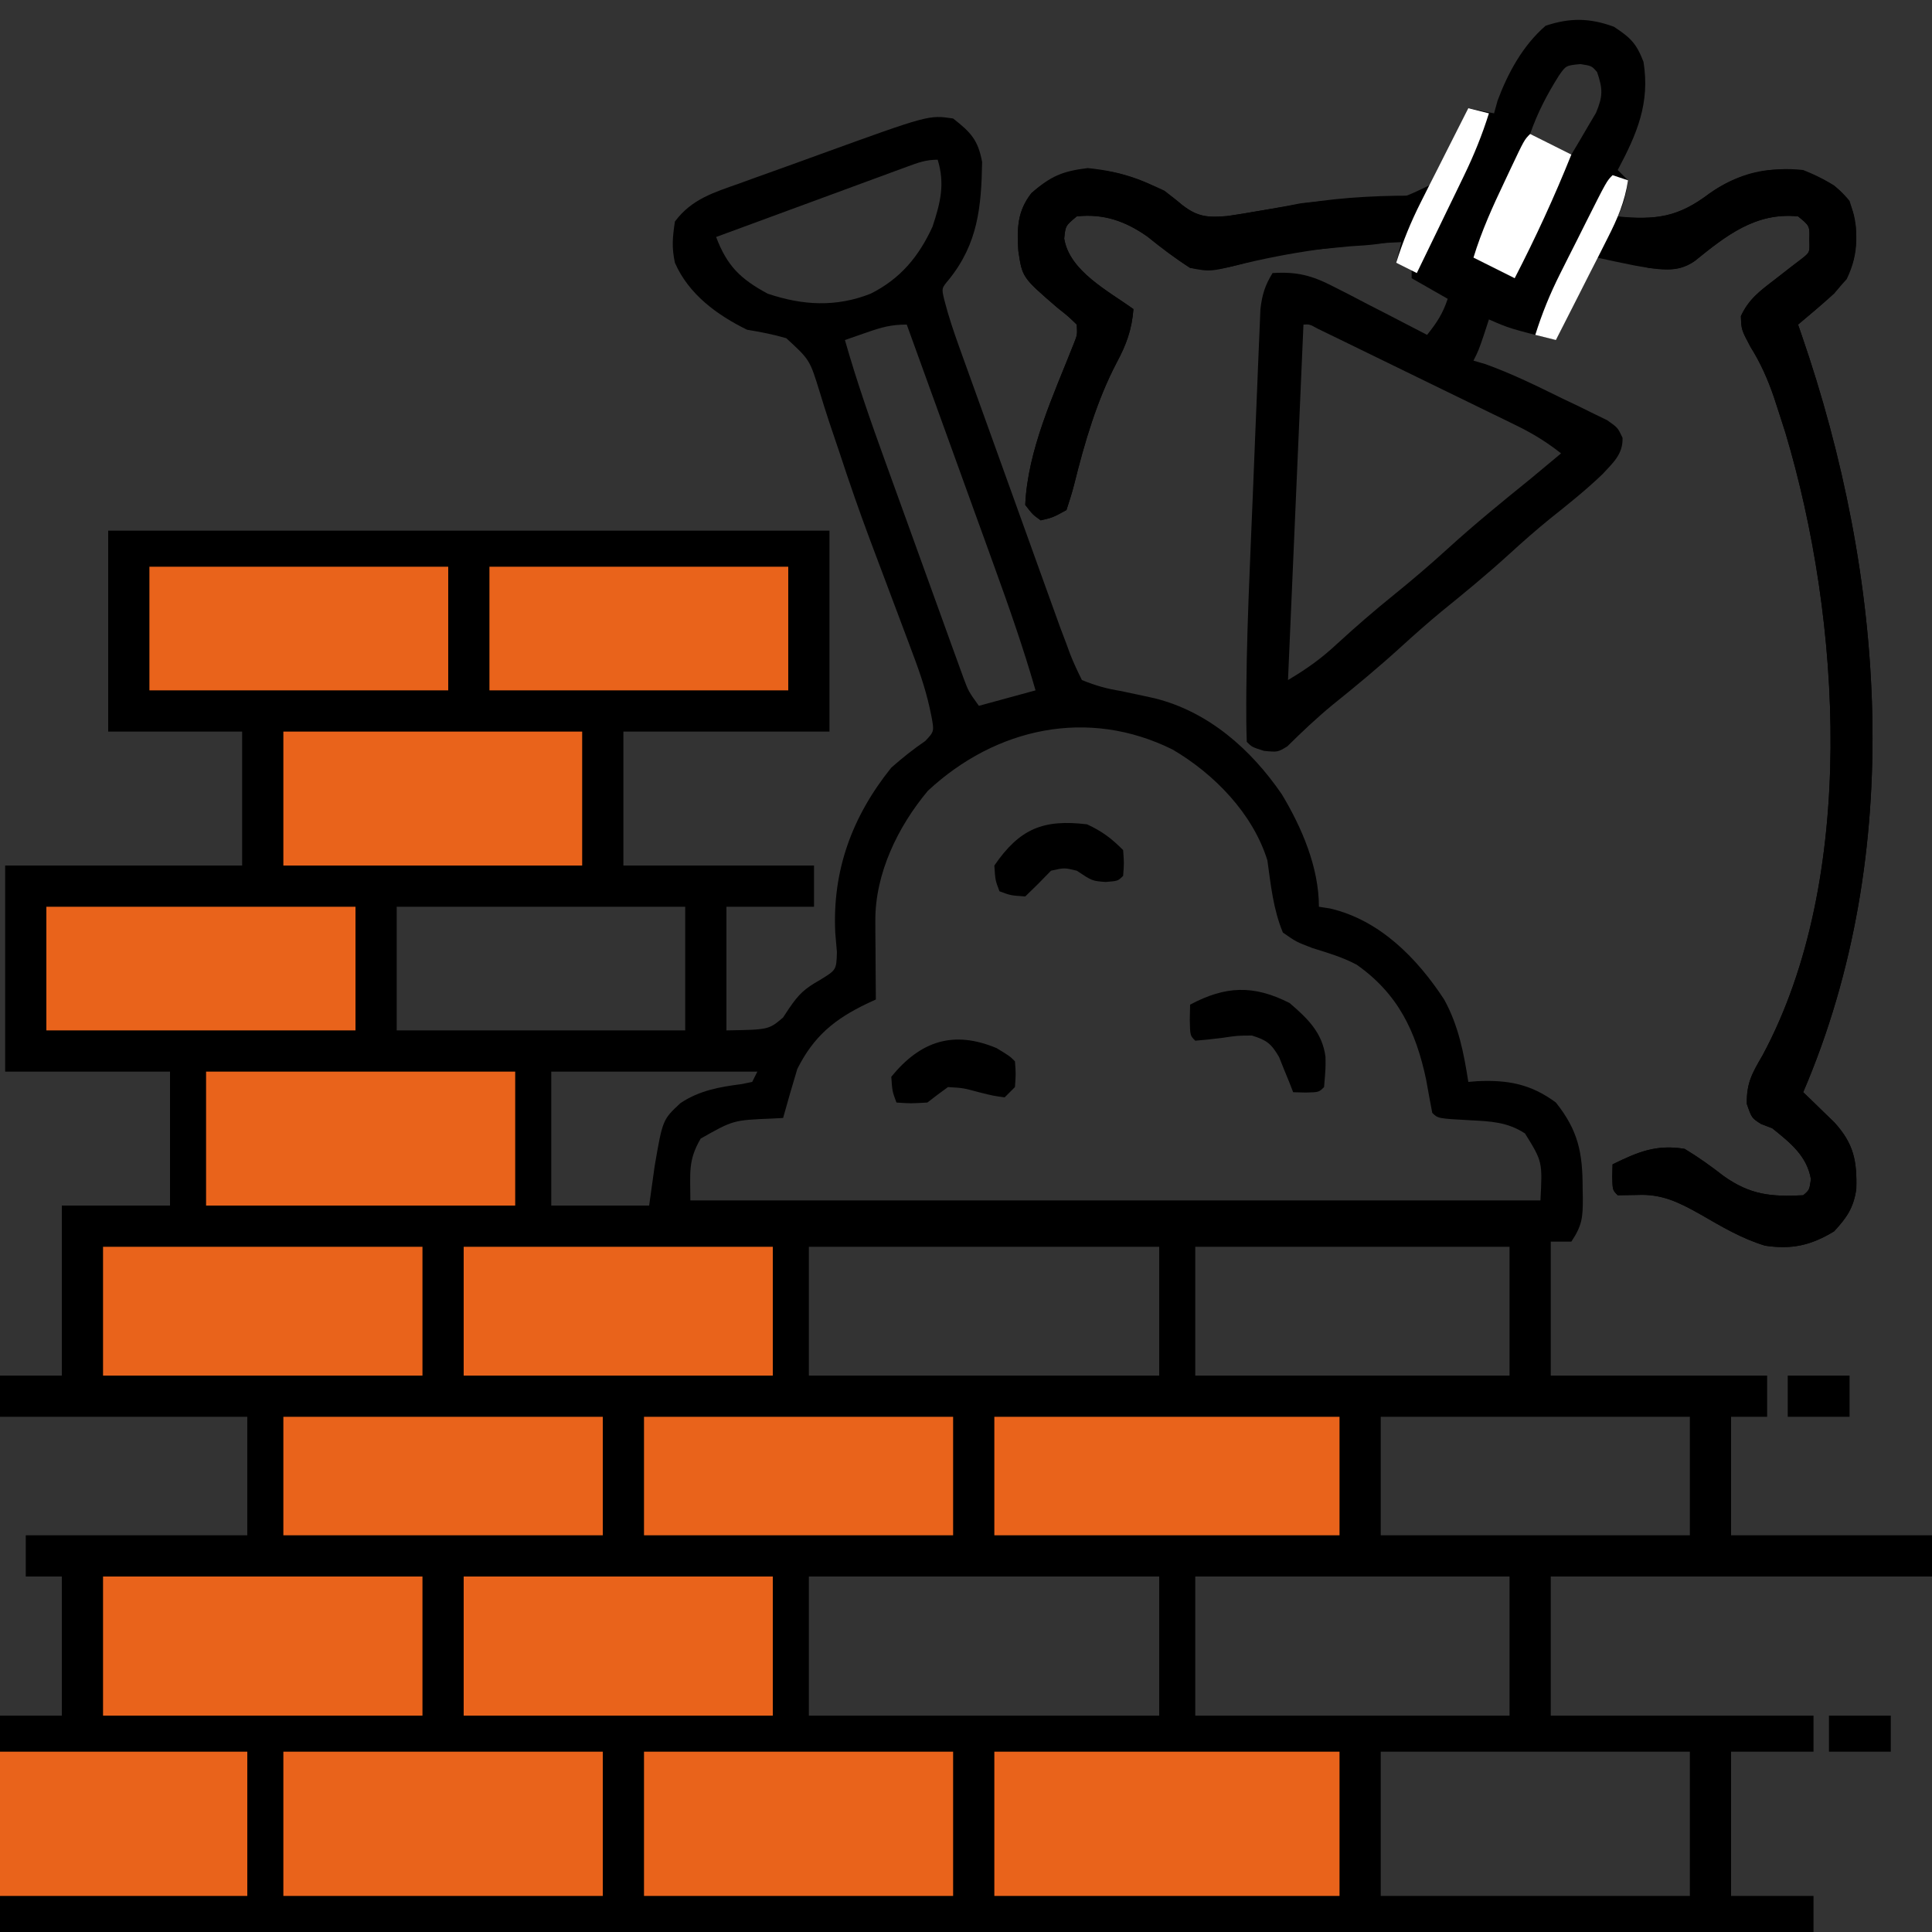 <svg xmlns="http://www.w3.org/2000/svg" width="375" height="375"><rect width="100%" height="100%" fill="#333333" stroke="none"/><path d="M0 0 C3.407 2.668 4.844 4.144 5.629 8.453 C5.477 17.156 4.821 24.257 -0.812 31.25 C-2.255 32.958 -2.255 32.958 -1.71 35.214 C-0.915 38.332 0.088 41.303 1.177 44.332 C1.507 45.252 1.507 45.252 1.843 46.191 C2.566 48.21 3.295 50.226 4.023 52.242 C4.531 53.653 5.038 55.064 5.545 56.475 C6.607 59.43 7.671 62.383 8.737 65.336 C10.098 69.106 11.455 72.878 12.809 76.65 C13.856 79.565 14.905 82.478 15.954 85.391 C16.455 86.78 16.955 88.17 17.454 89.56 C18.155 91.511 18.859 93.46 19.564 95.41 C20.162 97.069 20.162 97.069 20.773 98.762 C21.178 99.831 21.583 100.899 22 102 C22.23 102.633 22.46 103.265 22.698 103.917 C23.37 105.651 24.178 107.331 25 109 C27.732 110.098 29.727 110.666 32.562 111.125 C34.015 111.426 35.465 111.736 36.914 112.055 C37.617 112.208 38.32 112.361 39.044 112.519 C49.54 115.102 57.832 122.446 63.812 131.188 C67.695 137.644 71 145.366 71 153 C71.726 153.113 72.451 153.227 73.199 153.344 C82.823 155.599 90.055 162.977 95.312 171.004 C98.086 176.052 99.12 181.348 100 187 C100.557 186.954 101.114 186.907 101.688 186.859 C107.657 186.577 112.13 187.397 117 191 C121.326 196.436 122.181 200.729 122.188 207.5 C122.2 208.177 122.212 208.854 122.225 209.551 C122.236 213.264 122.113 214.83 120 218 C118.68 218 117.36 218 116 218 C116 226.58 116 235.16 116 244 C129.86 244 143.72 244 158 244 C158 246.64 158 249.28 158 252 C155.69 252 153.38 252 151 252 C151 259.59 151 267.18 151 275 C163.87 275 176.74 275 190 275 C190 277.64 190 280.28 190 283 C165.58 283 141.16 283 116 283 C116 291.91 116 300.82 116 310 C132.83 310 149.66 310 167 310 C167 312.31 167 314.62 167 317 C161.72 317 156.44 317 151 317 C151 326.24 151 335.48 151 345 C156.28 345 161.56 345 167 345 C167 347.31 167 349.62 167 352 C50.84 352 -65.32 352 -185 352 C-185 338.14 -185 324.28 -185 310 C-181.04 310 -177.08 310 -173 310 C-173 301.09 -173 292.18 -173 283 C-175.31 283 -177.62 283 -180 283 C-180 280.36 -180 277.72 -180 275 C-165.81 275 -151.62 275 -137 275 C-137 267.41 -137 259.82 -137 252 C-152.84 252 -168.68 252 -185 252 C-185 249.36 -185 246.72 -185 244 C-181.04 244 -177.08 244 -173 244 C-173 233.11 -173 222.22 -173 211 C-166.07 211 -159.14 211 -152 211 C-152 202.42 -152 193.84 -152 185 C-162.56 185 -173.12 185 -184 185 C-184 171.8 -184 158.6 -184 145 C-168.82 145 -153.64 145 -138 145 C-138 136.42 -138 127.84 -138 119 C-146.58 119 -155.16 119 -164 119 C-164 106.13 -164 93.26 -164 80 C-117.8 80 -71.6 80 -24 80 C-24 92.87 -24 105.74 -24 119 C-37.2 119 -50.4 119 -64 119 C-64 127.58 -64 136.16 -64 145 C-51.79 145 -39.58 145 -27 145 C-27 147.64 -27 150.28 -27 153 C-32.61 153 -38.22 153 -44 153 C-44 160.92 -44 168.84 -44 177 C-35.796 176.861 -35.796 176.861 -33.02 174.512 C-32.422 173.609 -32.422 173.609 -31.812 172.688 C-29.931 169.934 -28.836 168.907 -25.832 167.203 C-22.655 165.26 -22.655 165.26 -22.555 161.785 C-22.66 160.557 -22.766 159.328 -22.875 158.062 C-23.466 145.969 -19.609 135.465 -12 126 C-9.871 124.128 -7.752 122.421 -5.406 120.828 C-3.653 118.97 -3.653 118.97 -4.239 115.882 C-5.046 111.763 -6.287 107.967 -7.773 104.059 C-8.193 102.929 -8.193 102.929 -8.62 101.776 C-9.531 99.327 -10.452 96.882 -11.375 94.438 C-12.661 91.024 -13.945 87.61 -15.227 84.195 C-15.549 83.339 -15.87 82.483 -16.202 81.602 C-18.265 76.081 -20.187 70.529 -22.023 64.93 C-22.714 62.873 -23.408 60.818 -24.104 58.764 C-24.737 56.853 -25.329 54.928 -25.919 53.004 C-27.828 46.829 -27.828 46.829 -32.384 42.645 C-34.919 41.903 -37.396 41.43 -40 41 C-45.844 38.132 -51.337 34.107 -54 28 C-54.638 24.963 -54.469 23.18 -54 20 C-50.769 15.646 -46.434 14.355 -41.508 12.617 C-40.272 12.167 -40.272 12.167 -39.012 11.707 C-36.387 10.753 -33.756 9.814 -31.125 8.875 C-29.363 8.237 -27.601 7.597 -25.84 6.957 C-4.713 -0.702 -4.713 -0.702 0 0 Z M-8.991 9.377 C-9.811 9.677 -10.632 9.978 -11.478 10.287 C-12.364 10.615 -13.251 10.943 -14.164 11.281 C-15.525 11.781 -15.525 11.781 -16.913 12.29 C-19.818 13.357 -22.722 14.428 -25.625 15.5 C-27.591 16.223 -29.557 16.946 -31.523 17.668 C-36.35 19.442 -41.175 21.22 -46 23 C-43.879 28.62 -41.287 31.142 -36 34 C-29.198 36.291 -22.722 36.661 -16 34 C-10.238 31.108 -6.671 26.819 -4 21 C-2.482 16.409 -1.54 12.699 -3 8 C-5.318 8 -6.815 8.576 -8.991 9.377 Z M-16.688 41.5 C-18.844 42.25 -18.844 42.25 -21 43 C-18.729 50.978 -16.009 58.762 -13.184 66.559 C-12.722 67.837 -12.26 69.116 -11.798 70.395 C-10.838 73.054 -9.875 75.712 -8.911 78.37 C-7.677 81.773 -6.449 85.179 -5.223 88.585 C-4.274 91.217 -3.322 93.848 -2.369 96.478 C-1.694 98.342 -1.023 100.208 -0.351 102.074 C0.264 103.767 0.264 103.767 0.893 105.494 C1.252 106.487 1.612 107.481 1.982 108.505 C2.978 111.183 2.978 111.183 5 114 C8.63 113.01 12.26 112.02 16 111 C13.631 102.765 10.818 94.731 7.895 86.68 C7.405 85.326 6.916 83.973 6.428 82.62 C5.153 79.091 3.875 75.563 2.596 72.036 C1.286 68.423 -0.02 64.809 -1.326 61.195 C-3.881 54.129 -6.439 47.064 -9 40 C-12.015 40 -13.869 40.52 -16.688 41.5 Z M-4.887 130.48 C-10.737 137.456 -15.157 146.583 -15.098 155.766 C-15.094 156.655 -15.091 157.545 -15.088 158.461 C-15.08 159.381 -15.071 160.302 -15.062 161.25 C-15.058 162.186 -15.053 163.122 -15.049 164.086 C-15.037 166.391 -15.021 168.695 -15 171 C-15.808 171.373 -15.808 171.373 -16.631 171.754 C-22.989 174.792 -27.052 178.105 -30.25 184.5 C-31.198 187.659 -32.127 190.82 -33 194 C-34.104 194.056 -34.104 194.056 -35.23 194.113 C-42.689 194.426 -42.689 194.426 -49 198 C-51.499 202.284 -51 204.637 -51 210 C3.45 210 57.9 210 114 210 C114.39 202.468 114.39 202.468 111 197 C107.553 194.763 104.358 194.65 100.312 194.438 C94.099 194.099 94.099 194.099 93 193 C92.586 190.858 92.194 188.711 91.812 186.562 C89.818 177.137 86.343 169.901 78.355 164.262 C75.555 162.762 72.715 161.953 69.688 161 C66.574 159.801 66.574 159.801 64 158 C62.13 153.452 61.673 148.846 61 144 C58.175 134.904 50.682 127.226 42.625 122.5 C26.197 114.32 8.301 118.229 -4.887 130.48 Z M-108 153 C-108 160.92 -108 168.84 -108 177 C-89.52 177 -71.04 177 -52 177 C-52 169.08 -52 161.16 -52 153 C-70.48 153 -88.96 153 -108 153 Z M-78 185 C-78 193.58 -78 202.16 -78 211 C-71.73 211 -65.46 211 -59 211 C-58.649 208.484 -58.299 205.968 -57.938 203.375 C-56.383 194.343 -56.383 194.343 -52.938 191.125 C-49.292 188.674 -45.346 187.968 -41.039 187.422 C-40.366 187.283 -39.693 187.143 -39 187 C-38.67 186.34 -38.34 185.68 -38 185 C-51.2 185 -64.4 185 -78 185 Z M-28 219 C-28 227.25 -28 235.5 -28 244 C-5.56 244 16.88 244 40 244 C40 235.75 40 227.5 40 219 C17.56 219 -4.88 219 -28 219 Z M47 219 C47 227.25 47 235.5 47 244 C67.13 244 87.26 244 108 244 C108 235.75 108 227.5 108 219 C87.87 219 67.74 219 47 219 Z M83 252 C83 259.59 83 267.18 83 275 C102.8 275 122.6 275 143 275 C143 267.41 143 259.82 143 252 C123.2 252 103.4 252 83 252 Z M-28 283 C-28 291.91 -28 300.82 -28 310 C-5.56 310 16.88 310 40 310 C40 301.09 40 292.18 40 283 C17.56 283 -4.88 283 -28 283 Z M47 283 C47 291.91 47 300.82 47 310 C67.13 310 87.26 310 108 310 C108 301.09 108 292.18 108 283 C87.87 283 67.74 283 47 283 Z M83 317 C83 326.24 83 335.48 83 345 C102.8 345 122.6 345 143 345 C143 335.76 143 326.52 143 317 C123.2 317 103.4 317 83 317 Z " fill="#000000" transform="translate(185,23)"></path><path d="M0 0 C3.219 2.121 4.369 3.207 5.75 6.812 C7.054 14.827 4.476 20.813 0.75 27.812 C1.74 28.802 1.74 28.802 2.75 29.812 C2.423 32.428 1.93 34.453 0.75 36.812 C8.257 37.57 12.531 36.903 18.562 32.348 C23.938 28.575 30.245 27.076 36.75 27.812 C40.345 29.264 43.32 30.743 45.75 33.812 C47.513 39.101 47.661 43.954 45.188 49 C43.226 51.264 41.369 53.072 39.098 54.988 C38.156 55.786 38.156 55.786 37.196 56.599 C36.719 56.999 36.241 57.4 35.75 57.812 C35.977 58.466 36.203 59.12 36.437 59.793 C52.61 106.685 56.742 160.193 36.75 206.812 C37.304 207.344 37.859 207.875 38.43 208.422 C39.154 209.128 39.879 209.835 40.625 210.562 C41.344 211.259 42.064 211.955 42.805 212.672 C46.549 216.793 47.211 220.113 47.059 225.562 C46.56 229.196 45.222 231.15 42.75 233.812 C38.223 236.564 34.501 237.367 29.352 236.598 C24.821 235.23 20.846 232.864 16.766 230.504 C12.608 228.172 9.315 226.52 4.5 226.75 C3.263 226.771 2.025 226.791 0.75 226.812 C-0.25 225.812 -0.25 225.812 -0.312 223.25 C-0.292 222.446 -0.271 221.641 -0.25 220.812 C4.618 218.428 8.238 216.878 13.75 217.812 C16.417 219.42 18.861 221.177 21.32 223.086 C26.511 226.775 30.568 227.122 36.75 226.812 C37.953 225.785 37.953 225.785 38.25 223.688 C37.46 219.147 34.25 216.637 30.75 213.812 C30.033 213.538 29.317 213.263 28.578 212.98 C26.75 211.812 26.75 211.812 25.805 209.074 C25.736 205.004 26.835 203.129 28.875 199.625 C47.275 165.381 44.153 115.073 33.297 78.805 C32.789 77.2 32.274 75.599 31.75 74 C31.513 73.277 31.276 72.554 31.032 71.81 C29.82 68.308 28.472 65.255 26.5 62.113 C24.75 58.812 24.75 58.812 24.656 56.172 C26.196 52.85 28.362 51.281 31.25 49.062 C32.75 47.895 32.75 47.895 34.281 46.703 C35.096 46.079 35.911 45.455 36.75 44.812 C38.02 43.759 38.02 43.759 37.938 41.375 C38.018 38.645 38.018 38.645 35.75 36.812 C27.518 35.977 21.746 40.572 15.684 45.488 C12.088 47.951 8.196 47.059 4.074 46.355 C1.626 45.874 -0.813 45.347 -3.25 44.812 C-5.89 50.093 -8.53 55.373 -11.25 60.812 C-20.25 58.562 -20.25 58.562 -24.25 56.812 C-24.559 57.761 -24.869 58.71 -25.188 59.688 C-26.25 62.812 -26.25 62.812 -27.25 64.812 C-26.493 65.032 -25.737 65.251 -24.957 65.477 C-19.764 67.348 -14.885 69.75 -9.938 72.188 C-8.924 72.67 -7.91 73.152 -6.865 73.648 C-5.903 74.123 -4.941 74.597 -3.949 75.086 C-3.071 75.513 -2.193 75.94 -1.288 76.38 C0.75 77.812 0.75 77.812 1.684 79.784 C1.787 82.963 -0.129 84.598 -2.188 86.832 C-5.417 89.933 -8.891 92.702 -12.391 95.492 C-15.096 97.687 -17.679 99.963 -20.25 102.312 C-24.55 106.231 -29.009 109.904 -33.531 113.562 C-36.171 115.748 -38.717 118.004 -41.25 120.312 C-45.585 124.263 -50.066 127.987 -54.641 131.656 C-57.707 134.19 -60.574 136.896 -63.398 139.695 C-65.25 140.812 -65.25 140.812 -67.914 140.555 C-70.25 139.812 -70.25 139.812 -71.25 138.812 C-71.342 136.299 -71.37 133.816 -71.349 131.302 C-71.346 130.538 -71.342 129.773 -71.338 128.986 C-71.28 120.977 -70.998 112.981 -70.664 104.98 C-70.602 103.445 -70.539 101.909 -70.477 100.374 C-70.346 97.197 -70.213 94.02 -70.078 90.843 C-69.906 86.776 -69.745 82.708 -69.588 78.641 C-69.463 75.488 -69.331 72.335 -69.196 69.183 C-69.134 67.682 -69.074 66.181 -69.017 64.68 C-68.937 62.593 -68.846 60.508 -68.752 58.423 C-68.704 57.239 -68.655 56.056 -68.604 54.837 C-68.27 51.985 -67.731 50.238 -66.25 47.812 C-61.51 47.517 -58.617 48.268 -54.414 50.438 C-52.819 51.25 -52.819 51.25 -51.191 52.078 C-50.097 52.65 -49.003 53.223 -47.875 53.812 C-46.199 54.671 -46.199 54.671 -44.488 55.547 C-41.736 56.958 -38.991 58.38 -36.25 59.812 C-34.358 57.427 -33.226 55.741 -32.25 52.812 C-34.56 51.492 -36.87 50.172 -39.25 48.812 C-39.25 48.153 -39.25 47.492 -39.25 46.812 C-40.735 46.318 -40.735 46.318 -42.25 45.812 C-41.92 44.492 -41.59 43.172 -41.25 41.812 C-52.314 42.268 -62.726 43.681 -73.484 46.371 C-76.798 47.199 -78.783 47.308 -82.25 46.812 C-85.159 44.956 -87.823 42.929 -90.504 40.758 C-94.737 37.759 -99.041 36.234 -104.25 36.812 C-106.44 38.627 -106.44 38.627 -106.688 41.125 C-105.66 47.438 -98.16 51.267 -93.25 54.812 C-93.565 58.799 -94.632 61.722 -96.5 65.188 C-100.364 72.569 -102.739 80.737 -104.746 88.807 C-105.176 90.496 -105.706 92.158 -106.25 93.812 C-108.875 95.25 -108.875 95.25 -111.25 95.812 C-112.805 94.688 -112.805 94.688 -114.25 92.812 C-113.785 82.139 -108.711 71.383 -104.845 61.562 C-104.143 59.805 -104.143 59.805 -104.25 57.812 C-105.941 56.18 -105.941 56.18 -108.062 54.5 C-114.829 48.656 -114.829 48.656 -115.594 43.492 C-115.853 39.143 -115.806 35.835 -113.062 32.312 C-109.348 29.011 -107.017 28.025 -102.125 27.438 C-95.36 28.092 -88.949 30.151 -83.75 34.625 C-80.766 36.936 -78.803 37.059 -75.062 36.75 C-73.12 36.472 -71.182 36.159 -69.25 35.812 C-67.458 35.499 -65.667 35.187 -63.875 34.875 C-62.893 34.683 -61.91 34.491 -60.898 34.293 C-57.868 33.894 -55.143 33.782 -52.102 33.801 C-42.633 34.118 -42.633 34.118 -34.523 30.156 C-31.475 25.74 -29.76 20.93 -28.25 15.812 C-26.6 16.142 -24.95 16.473 -23.25 16.812 C-23.023 15.988 -22.796 15.162 -22.562 14.312 C-20.537 8.912 -17.661 3.637 -13.25 -0.188 C-8.518 -1.765 -4.694 -1.715 0 0 Z M-10.621 9.422 C-12.92 13.05 -14.85 16.74 -16.25 20.812 C-12.29 22.793 -12.29 22.793 -8.25 24.812 C-7.212 23.094 -6.195 21.362 -5.188 19.625 C-4.619 18.662 -4.051 17.699 -3.465 16.707 C-2.106 13.469 -2.138 12.091 -3.25 8.812 C-4.295 7.596 -4.295 7.596 -6.5 7.25 C-9.292 7.527 -9.292 7.527 -10.621 9.422 Z M-60.25 57.812 C-61.24 80.582 -62.23 103.353 -63.25 126.812 C-59.421 124.515 -56.805 122.655 -53.625 119.688 C-50.085 116.442 -46.487 113.33 -42.75 110.312 C-39.155 107.404 -35.667 104.427 -32.25 101.312 C-27.081 96.604 -21.684 92.209 -16.25 87.812 C-14.243 86.154 -12.246 84.485 -10.25 82.812 C-12.987 80.653 -15.688 78.98 -18.819 77.452 C-19.716 77.012 -20.614 76.572 -21.538 76.118 C-22.499 75.653 -23.46 75.187 -24.449 74.707 C-25.44 74.223 -26.431 73.739 -27.452 73.24 C-29.541 72.22 -31.632 71.203 -33.723 70.187 C-36.938 68.625 -40.15 67.056 -43.361 65.486 C-45.39 64.497 -47.42 63.508 -49.449 62.52 C-50.416 62.048 -51.382 61.576 -52.378 61.09 C-53.266 60.659 -54.154 60.228 -55.069 59.784 C-55.854 59.403 -56.639 59.021 -57.448 58.628 C-59.072 57.744 -59.072 57.744 -60.25 57.812 Z " fill="#000000" transform="translate(313.25,5.188)"></path><path d="M0 0 C2.83 2.342 3.807 4.337 4.238 8.051 C4.421 13.611 3.772 16.648 0 21 C-1.201 22.077 -2.419 23.135 -3.652 24.176 C-4.28 24.707 -4.908 25.239 -5.554 25.786 C-6.031 26.187 -6.509 26.587 -7 27 C-6.773 27.654 -6.547 28.307 -6.313 28.981 C9.86 75.873 13.992 129.381 -6 176 C-5.446 176.531 -4.891 177.062 -4.32 177.609 C-3.596 178.316 -2.871 179.022 -2.125 179.75 C-1.406 180.446 -0.686 181.142 0.055 181.859 C3.799 185.98 4.461 189.3 4.309 194.75 C3.81 198.383 2.472 200.338 0 203 C-4.527 205.752 -8.249 206.555 -13.398 205.785 C-17.929 204.418 -21.904 202.052 -25.984 199.691 C-30.142 197.359 -33.435 195.708 -38.25 195.938 C-39.487 195.958 -40.725 195.979 -42 196 C-43 195 -43 195 -43.062 192.438 C-43.042 191.633 -43.021 190.829 -43 190 C-38.132 187.616 -34.512 186.066 -29 187 C-26.333 188.608 -23.889 190.364 -21.43 192.273 C-16.239 195.962 -12.182 196.309 -6 196 C-4.797 194.972 -4.797 194.972 -4.5 192.875 C-5.29 188.334 -8.5 185.824 -12 183 C-13.075 182.588 -13.075 182.588 -14.172 182.168 C-16 181 -16 181 -16.945 178.262 C-17.014 174.192 -15.915 172.316 -13.875 168.812 C4.525 134.568 1.403 84.26 -9.453 47.992 C-9.961 46.388 -10.476 44.786 -11 43.188 C-11.237 42.465 -11.474 41.742 -11.718 40.997 C-12.93 37.496 -14.278 34.443 -16.25 31.301 C-18 28 -18 28 -18.094 25.359 C-16.554 22.037 -14.388 20.468 -11.5 18.25 C-10.5 17.471 -9.499 16.693 -8.469 15.891 C-7.654 15.267 -6.839 14.643 -6 14 C-4.73 12.947 -4.73 12.947 -4.812 10.562 C-4.732 7.833 -4.732 7.833 -7 6 C-15.234 5.164 -20.998 9.762 -27.066 14.672 C-30.12 16.769 -32.353 16.353 -36 16 C-39.384 15.141 -42.693 14.118 -46 13 C-45.01 10.69 -44.02 8.38 -43 6 C-42.238 6.07 -41.476 6.139 -40.691 6.211 C-33.588 6.583 -29.789 5.846 -24.152 1.535 C-16.736 -3.755 -7.855 -4.82 0 0 Z " fill="#000000" transform="translate(356,36)"></path><path d="M0 0 C22.11 0 44.22 0 67 0 C67 9.24 67 18.48 67 28 C44.89 28 22.78 28 0 28 C0 18.76 0 9.52 0 0 Z " fill="#E9631B" transform="translate(193,340)"></path><path d="M0 0 C20.46 0 40.92 0 62 0 C62 9.24 62 18.48 62 28 C41.54 28 21.08 28 0 28 C0 18.76 0 9.52 0 0 Z " fill="#E9631B" transform="translate(55,340)"></path><path d="M0 0 C19.8 0 39.6 0 60 0 C60 9.24 60 18.48 60 28 C40.2 28 20.4 28 0 28 C0 18.76 0 9.52 0 0 Z " fill="#E9631B" transform="translate(125,340)"></path><path d="M0 0 C20.46 0 40.92 0 62 0 C62 8.91 62 17.82 62 27 C41.54 27 21.08 27 0 27 C0 18.09 0 9.18 0 0 Z " fill="#E9631B" transform="translate(20,306)"></path><path d="M0 0 C19.8 0 39.6 0 60 0 C60 8.91 60 17.82 60 27 C40.2 27 20.4 27 0 27 C0 18.09 0 9.18 0 0 Z " fill="#E9631B" transform="translate(90,306)"></path><path d="M0 0 C19.8 0 39.6 0 60 0 C60 8.58 60 17.16 60 26 C40.2 26 20.4 26 0 26 C0 17.42 0 8.84 0 0 Z " fill="#E9631B" transform="translate(40,208)"></path><path d="M0 0 C20.46 0 40.92 0 62 0 C62 8.25 62 16.5 62 25 C41.54 25 21.08 25 0 25 C0 16.75 0 8.5 0 0 Z " fill="#E9631B" transform="translate(20,242)"></path><path d="M0 0 C22.11 0 44.22 0 67 0 C67 7.59 67 15.18 67 23 C44.89 23 22.78 23 0 23 C0 15.41 0 7.82 0 0 Z " fill="#E9631B" transform="translate(193,275)"></path><path d="M0 0 C19.14 0 38.28 0 58 0 C58 8.58 58 17.16 58 26 C38.86 26 19.72 26 0 26 C0 17.42 0 8.84 0 0 Z " fill="#E9631B" transform="translate(55,142)"></path><path d="M0 0 C19.8 0 39.6 0 60 0 C60 8.25 60 16.5 60 25 C40.2 25 20.4 25 0 25 C0 16.75 0 8.5 0 0 Z " fill="#E9631B" transform="translate(90,242)"></path><path d="M0 0 C19.8 0 39.6 0 60 0 C60 7.92 60 15.84 60 24 C40.2 24 20.4 24 0 24 C0 16.08 0 8.16 0 0 Z " fill="#E9631B" transform="translate(9,176)"></path><path d="M0 0 C20.46 0 40.92 0 62 0 C62 7.59 62 15.18 62 23 C41.54 23 21.08 23 0 23 C0 15.41 0 7.82 0 0 Z " fill="#E9631B" transform="translate(55,275)"></path><path d="M0 0 C19.14 0 38.28 0 58 0 C58 7.92 58 15.84 58 24 C38.86 24 19.72 24 0 24 C0 16.08 0 8.16 0 0 Z " fill="#E9631B" transform="translate(95,110)"></path><path d="M0 0 C19.14 0 38.28 0 58 0 C58 7.92 58 15.84 58 24 C38.86 24 19.72 24 0 24 C0 16.08 0 8.16 0 0 Z " fill="#E9631B" transform="translate(29,110)"></path><path d="M0 0 C19.8 0 39.6 0 60 0 C60 7.59 60 15.18 60 23 C40.2 23 20.4 23 0 23 C0 15.41 0 7.82 0 0 Z " fill="#E9631B" transform="translate(125,275)"></path><path d="M0 0 C15.84 0 31.68 0 48 0 C48 9.24 48 18.48 48 28 C32.16 28 16.32 28 0 28 C0 18.76 0 9.52 0 0 Z " fill="#E9631B" transform="translate(0,340)"></path><path d="M0 0 C1.195 0.901 2.366 1.836 3.5 2.812 C6.484 5.123 8.447 5.247 12.188 4.938 C14.13 4.658 16.068 4.345 18 4 C18.986 3.836 19.972 3.673 20.988 3.504 C23.001 3.167 25.013 2.825 27.023 2.477 C35.013 1.197 42.922 0.872 51 1 C50.112 4.065 49.048 6.532 47 9 C43.412 10.397 39.82 10.571 36 10.812 C33.916 11.008 31.833 11.208 29.75 11.414 C28.754 11.506 27.757 11.598 26.73 11.692 C23.355 12.073 20.271 12.778 17 13.688 C9.012 15.802 9.012 15.802 5 15 C2.109 13.125 -0.577 11.114 -3.254 8.945 C-7.487 5.947 -11.791 4.421 -17 5 C-19.19 6.814 -19.19 6.814 -19.438 9.312 C-18.41 15.626 -10.91 19.455 -6 23 C-6.315 26.986 -7.382 29.909 -9.25 33.375 C-13.114 40.757 -15.489 48.925 -17.496 56.995 C-17.926 58.683 -18.456 60.345 -19 62 C-21.625 63.438 -21.625 63.438 -24 64 C-25.555 62.875 -25.555 62.875 -27 61 C-26.535 50.326 -21.461 39.57 -17.595 29.749 C-16.893 27.992 -16.893 27.992 -17 26 C-18.691 24.367 -18.691 24.367 -20.812 22.688 C-27.579 16.843 -27.579 16.843 -28.344 11.68 C-28.603 7.33 -28.556 4.023 -25.812 0.5 C-17.745 -6.671 -9.047 -4.227 0 0 Z " fill="#000000" transform="translate(226,37)"></path><path d="M0 0 C3.476 2.991 6.348 5.708 6.965 10.441 C7 12.625 7 12.625 6.688 16.312 C5.688 17.312 5.688 17.312 3.125 17.375 C2.321 17.354 1.516 17.334 0.688 17.312 C0.445 16.686 0.203 16.06 -0.047 15.414 C-0.55 14.188 -0.55 14.188 -1.062 12.938 C-1.55 11.719 -1.55 11.719 -2.047 10.477 C-3.57 7.873 -4.444 7.198 -7.312 6.312 C-10.109 6.322 -10.109 6.322 -13 6.75 C-14.767 6.972 -16.538 7.169 -18.312 7.312 C-19.312 6.312 -19.312 6.312 -19.375 3.25 C-19.354 2.281 -19.334 1.311 -19.312 0.312 C-12.465 -3.33 -7.002 -3.567 0 0 Z " fill="#000000" transform="translate(250.312,194.688)"></path><path d="M0 0 C2.64 1.32 5.28 2.64 8 4 C4.71 12.209 1.055 20.141 -3 28 C-5.64 26.68 -8.28 25.36 -11 24 C-9.423 18.825 -7.259 14.058 -4.938 9.188 C-4.573 8.412 -4.209 7.637 -3.834 6.838 C-1.134 1.134 -1.134 1.134 0 0 Z " fill="#FFFFFF" transform="translate(297,26)"></path><path d="M0 0 C2.969 1.39 4.697 2.697 7 5 C7.188 7.562 7.188 7.562 7 10 C6 11 6 11 3.625 11.188 C1 11 1 11 -2 9 C-4.414 8.416 -4.414 8.416 -7 9 C-7.825 9.846 -8.65 10.691 -9.5 11.562 C-10.325 12.367 -11.15 13.171 -12 14 C-14.812 13.812 -14.812 13.812 -17 13 C-17.812 10.875 -17.812 10.875 -18 8 C-13.054 0.793 -8.458 -1.012 0 0 Z " fill="#000000" transform="translate(211,160)"></path><path d="M0 0 C2.562 1.562 2.562 1.562 3.562 2.562 C3.75 5 3.75 5 3.562 7.562 C2.902 8.223 2.243 8.883 1.562 9.562 C-0.688 9.25 -0.688 9.25 -3.438 8.562 C-6.454 7.74 -6.454 7.74 -9.438 7.562 C-10.791 8.535 -12.124 9.536 -13.438 10.562 C-16.688 10.75 -16.688 10.75 -19.438 10.562 C-20.25 8.375 -20.25 8.375 -20.438 5.562 C-14.787 -1.379 -8.374 -3.502 0 0 Z " fill="#000000" transform="translate(193.438,203.438)"></path><path d="M0 0 C1.32 0.33 2.64 0.66 4 1 C2.681 5.198 1.098 9.096 -0.82 13.055 C-1.355 14.163 -1.89 15.272 -2.441 16.414 C-2.997 17.556 -3.553 18.698 -4.125 19.875 C-4.97 21.623 -4.97 21.623 -5.832 23.406 C-7.218 26.272 -8.608 29.137 -10 32 C-11.32 31.34 -12.64 30.68 -14 30 C-12.702 25.849 -11.141 22.044 -9.18 18.164 C-8.645 17.101 -8.11 16.037 -7.559 14.941 C-7.003 13.847 -6.447 12.753 -5.875 11.625 C-5.312 10.507 -4.748 9.39 -4.168 8.238 C-2.782 5.49 -1.393 2.744 0 0 Z " fill="#FFFFFF" transform="translate(285,21)"></path><path d="M0 0 C0.99 0.33 1.98 0.66 3 1 C2.376 5.17 0.962 8.425 -0.941 12.176 C-1.525 13.333 -2.108 14.49 -2.709 15.682 C-3.327 16.892 -3.945 18.102 -4.562 19.312 C-5.185 20.542 -5.807 21.772 -6.428 23.002 C-7.946 26.004 -9.471 29.003 -11 32 C-12.32 31.67 -13.64 31.34 -15 31 C-13.706 26.868 -12.157 23.067 -10.215 19.199 C-9.684 18.14 -9.154 17.081 -8.607 15.99 C-8.056 14.9 -7.505 13.81 -6.938 12.688 C-6.383 11.578 -5.828 10.469 -5.256 9.326 C-1.14 1.14 -1.14 1.14 0 0 Z " fill="#FFFFFF" transform="translate(313,34)"></path><path d="M0 0 C3.96 0 7.92 0 12 0 C12 2.64 12 5.28 12 8 C8.04 8 4.08 8 0 8 C0 5.36 0 2.72 0 0 Z " fill="#000000" transform="translate(347,267)"></path><path d="M0 0 C3.96 0 7.92 0 12 0 C12 2.31 12 4.62 12 7 C8.04 7 4.08 7 0 7 C0 4.69 0 2.38 0 0 Z " fill="#000000" transform="translate(355,333)"></path></svg>